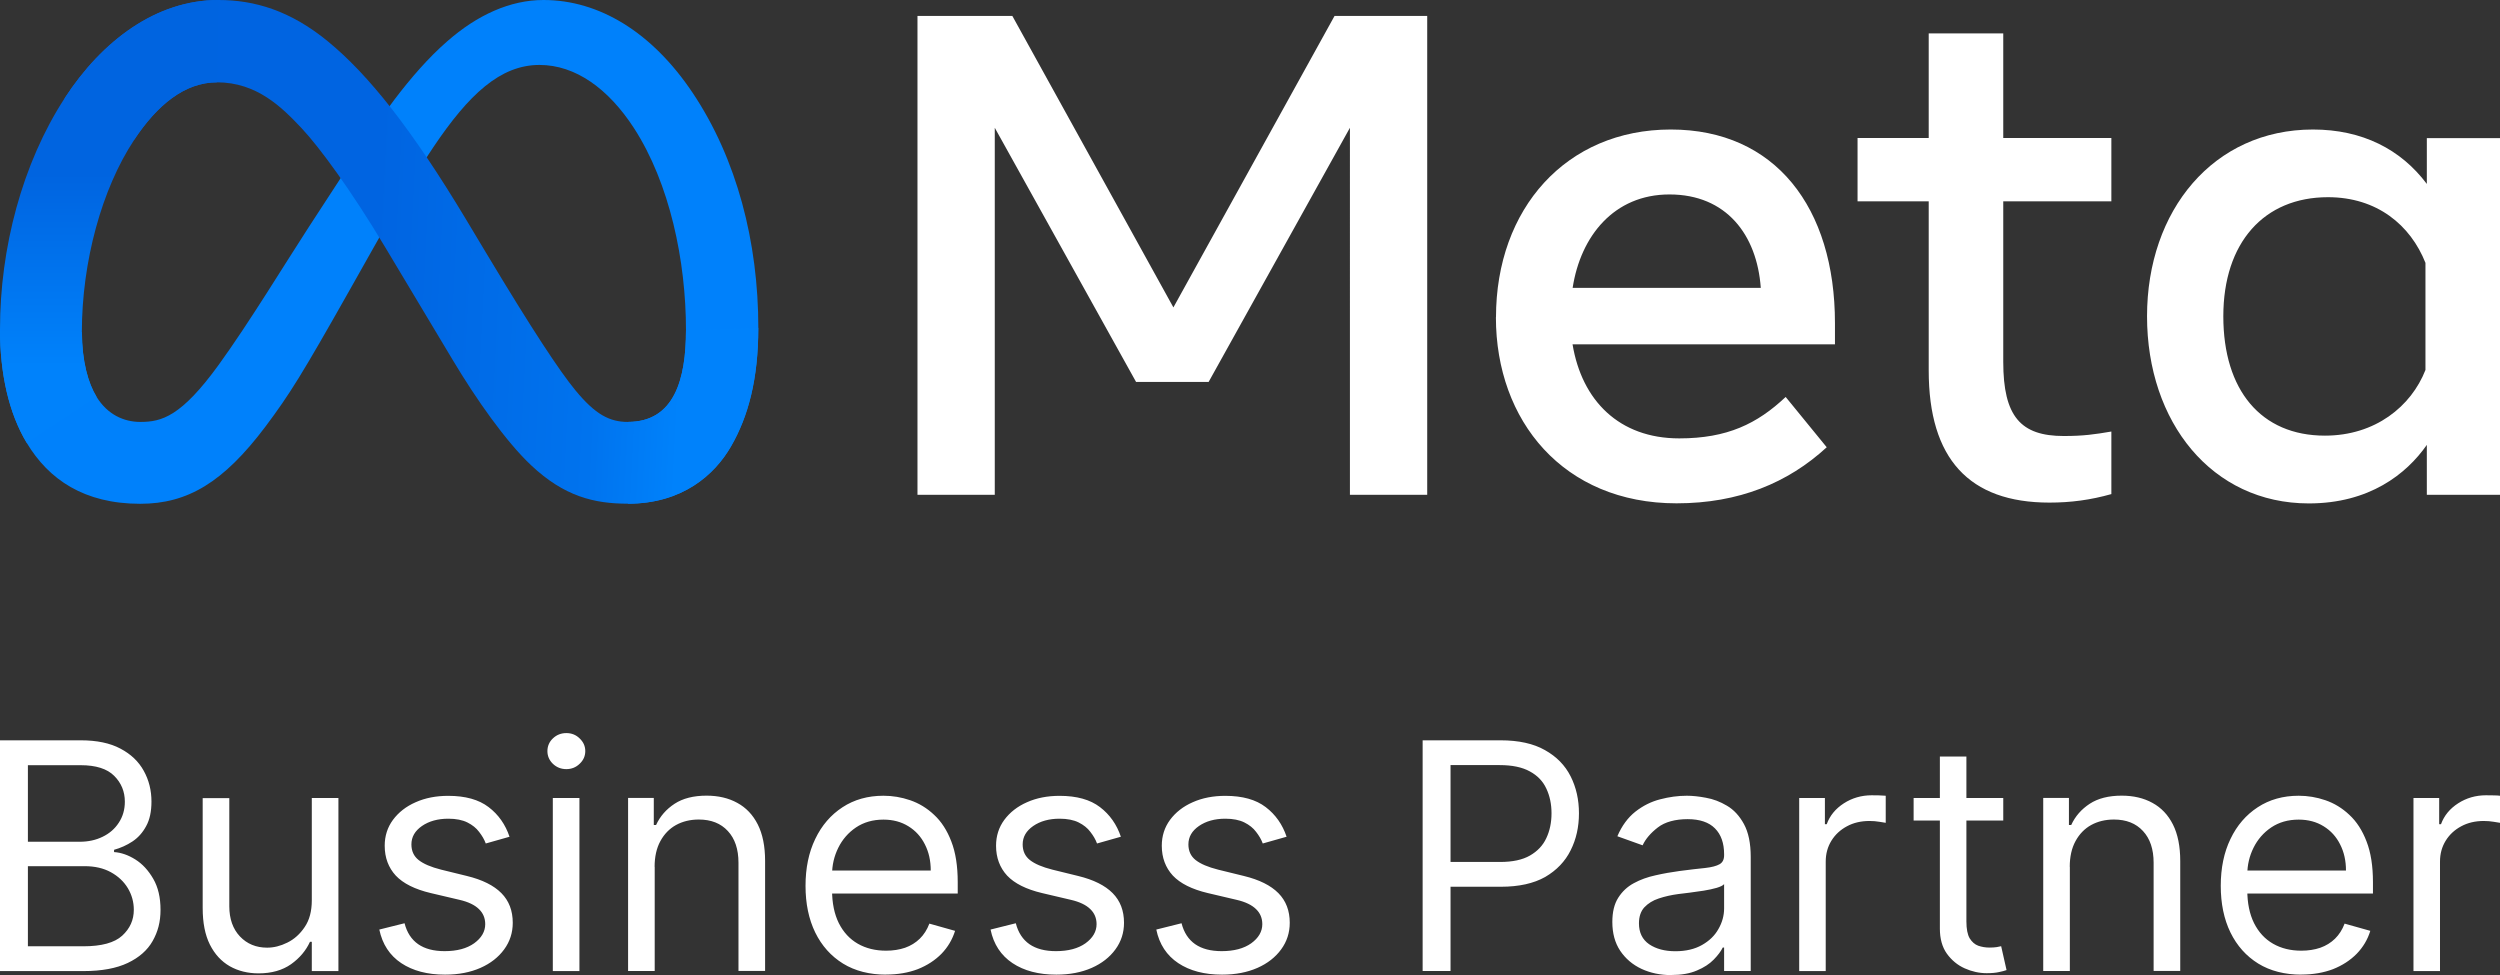 <?xml version="1.0" encoding="UTF-8"?>
<svg id="Layer_1" data-name="Layer 1" xmlns="http://www.w3.org/2000/svg" xmlns:xlink="http://www.w3.org/1999/xlink" viewBox="0 0 273.33 106.61">
  <rect x="0" y="0" width="273.33" height="106.61" fill="#333333" stroke="none"/>
  <defs>
    <style>
      .cls-1 {
        fill: url(#linear-gradient-2);
      }

      .cls-2 {
        fill: url(#linear-gradient);
      }

      .cls-3 {
        fill: #fff;
      }

      .cls-4 {
        fill: #0081fb;
      }
    </style>
    <linearGradient id="linear-gradient" x1="17.97" y1="14698.78" x2="75.06" y2="14695.89" gradientTransform="translate(0 14724.88) scale(1 -1)" gradientUnits="userSpaceOnUse">
      <stop offset="0" stop-color="#0064e1"/>
      <stop offset=".4" stop-color="#0064e1"/>
      <stop offset=".83" stop-color="#0073ee"/>
      <stop offset="1" stop-color="#0082fb"/>
    </linearGradient>
    <linearGradient id="linear-gradient-2" x1="11.94" y1="14684.81" x2="11.94" y2="14705.86" gradientTransform="translate(0 14724.88) scale(1 -1)" gradientUnits="userSpaceOnUse">
      <stop offset="0" stop-color="#0082fb"/>
      <stop offset="1" stop-color="#0064e0"/>
    </linearGradient>
  </defs>
  <g>
    <path id="Logo0" class="cls-4" d="M8.96,36.32c0,3.17.69,5.6,1.6,7.07,1.19,1.93,2.97,2.74,4.78,2.74,2.34,0,4.47-.58,8.59-6.27,3.3-4.56,7.19-10.97,9.8-14.99l4.43-6.8c3.08-4.73,6.64-9.98,10.72-13.54C52.21,1.61,55.8,0,59.42,0,65.5,0,71.28,3.52,75.71,10.12c4.85,7.23,7.2,16.34,7.2,25.74,0,5.59-1.1,9.69-2.98,12.94-1.81,3.14-5.34,6.27-11.28,6.27v-8.94c5.08,0,6.35-4.67,6.35-10.02,0-7.62-1.78-16.07-5.69-22.11-2.78-4.28-6.37-6.9-10.33-6.9-4.28,0-7.73,3.23-11.6,8.99-2.06,3.06-4.17,6.79-6.54,10.99l-2.61,4.63c-5.25,9.3-6.58,11.42-9.2,14.92-4.6,6.12-8.53,8.45-13.7,8.45-6.13,0-10.01-2.66-12.41-6.66C.96,45.15,0,40.87,0,36l8.96.32Z"/>
    <path id="Logo1" class="cls-2" d="M7.06,10.75C11.17,4.43,17.09,0,23.89,0c3.94,0,7.85,1.16,11.93,4.5,4.47,3.65,9.23,9.65,15.17,19.55l2.13,3.55c5.14,8.57,8.07,12.98,9.78,15.06,2.2,2.67,3.75,3.47,5.75,3.47,5.08,0,6.35-4.67,6.35-10.02l7.9-.25c0,5.59-1.1,9.69-2.98,12.94-1.81,3.14-5.34,6.27-11.28,6.27-3.69,0-6.96-.8-10.58-4.21-2.78-2.62-6.03-7.27-8.53-11.45l-7.44-12.42c-3.73-6.23-7.15-10.88-9.13-12.99-2.13-2.26-4.87-5-9.24-5-3.54,0-6.54,2.48-9.06,6.28l-7.63-4.53Z"/>
    <path id="Logo2" class="cls-1" d="M23.74,9c-3.54,0-6.54,2.48-9.06,6.28-3.56,5.37-5.73,13.36-5.73,21.03,0,3.17.69,5.6,1.6,7.07l-7.63,5.03c-1.96-3.26-2.92-7.54-2.92-12.42,0-8.87,2.43-18.11,7.06-25.24C11.17,4.43,17.09,0,23.89,0l-.14,9Z"/>
  </g>
  <path id="Text" class="cls-3" d="M100.32,1.74h10.36l17.61,31.87L145.91,1.74h10.13v52.36h-8.45V13.97l-15.45,27.79h-7.93l-15.45-27.79v40.13h-8.45V1.74ZM182.52,21.26c-6.06,0-9.71,4.56-10.58,10.21h20.57c-.42-5.82-3.78-10.21-9.98-10.21h0ZM163.56,34.69c0-11.88,7.68-20.53,19.11-20.53s17.95,8.54,17.95,21.17v2.32h-28.69c1.02,6.14,5.09,10.28,11.67,10.28,5.24,0,8.52-1.6,11.63-4.53l4.49,5.5c-4.23,3.89-9.61,6.13-16.42,6.13-12.37,0-19.75-9.02-19.75-20.34ZM210.87,22.01h-7.78v-6.92h7.78V3.65h8.15v11.44h11.82v6.92h-11.82v17.54c0,5.99,1.91,8.12,6.62,8.12,2.15,0,3.38-.18,5.2-.49v6.84c-2.27.64-4.43.93-6.77.93-8.8,0-13.2-4.81-13.2-14.44v-18.51ZM265.18,28.74c-1.64-4.13-5.29-7.18-10.66-7.18-6.98,0-11.44,4.95-11.44,13.02s4.11,13.05,11.11,13.05c5.5,0,9.43-3.2,10.99-7.18v-11.71ZM273.33,54.1h-8v-5.46c-2.24,3.21-6.31,6.4-12.9,6.4-10.6,0-17.69-8.88-17.69-20.46s7.26-20.42,18.14-20.42c5.38,0,9.6,2.15,12.45,5.95v-5.01h8v39.01Z"/>
  <path class="cls-3" d="M0,106.17v-25.23h8.82c1.76,0,3.21.3,4.35.91,1.14.6,1.99,1.41,2.55,2.43.56,1.01.84,2.13.84,3.36,0,1.08-.19,1.98-.58,2.68-.38.71-.88,1.27-1.5,1.68-.62.41-1.29.71-2.01.91v.25c.77.05,1.55.32,2.33.81.78.49,1.43,1.2,1.96,2.12.53.92.79,2.04.79,3.38s-.29,2.4-.86,3.41c-.57,1.01-1.48,1.81-2.72,2.4-1.24.59-2.85.89-4.84.89H0ZM3.05,103.46h6.06c2,0,3.41-.39,4.25-1.16.85-.78,1.27-1.72,1.27-2.83,0-.85-.22-1.64-.65-2.36-.44-.73-1.06-1.31-1.86-1.75-.8-.44-1.76-.66-2.86-.66H3.05v8.77ZM3.05,92.03h5.67c.92,0,1.75-.18,2.49-.54.75-.36,1.34-.87,1.77-1.53.44-.66.67-1.43.67-2.31,0-1.11-.39-2.05-1.16-2.82-.77-.78-2-1.17-3.67-1.17H3.05v8.38ZM34.09,98.43v-11.18h2.91v18.92h-2.91v-3.2h-.2c-.44.96-1.13,1.78-2.07,2.45-.94.66-2.12,1-3.55,1-1.18,0-2.23-.26-3.15-.78-.92-.53-1.64-1.31-2.17-2.36-.53-1.06-.79-2.39-.79-4v-12.02h2.91v11.82c0,1.38.39,2.48,1.16,3.3.78.82,1.77,1.23,2.98,1.23.72,0,1.46-.18,2.2-.55.76-.37,1.39-.94,1.9-1.7.52-.76.78-1.74.78-2.92ZM55.72,91.48l-2.61.74c-.16-.44-.41-.86-.73-1.27-.31-.42-.74-.76-1.28-1.03-.54-.27-1.24-.41-2.08-.41-1.16,0-2.12.27-2.89.8-.76.53-1.15,1.19-1.15,2.01,0,.72.26,1.29.79,1.71.53.42,1.35.77,2.46,1.05l2.81.69c1.69.41,2.95,1.04,3.78,1.88.83.84,1.24,1.92,1.24,3.24,0,1.08-.31,2.05-.94,2.91-.62.85-1.48,1.53-2.59,2.02-1.11.49-2.4.74-3.87.74-1.93,0-3.53-.42-4.79-1.26-1.26-.84-2.06-2.06-2.4-3.67l2.76-.69c.26,1.02.76,1.78,1.49,2.29.74.51,1.7.76,2.89.76,1.36,0,2.43-.29,3.23-.86.8-.58,1.21-1.28,1.21-2.09,0-.66-.23-1.21-.69-1.65-.46-.45-1.17-.79-2.12-1.01l-3.15-.74c-1.73-.41-3.01-1.05-3.82-1.91-.8-.87-1.21-1.96-1.21-3.26,0-1.07.3-2.01.9-2.83.61-.82,1.43-1.47,2.48-1.93,1.05-.47,2.24-.7,3.57-.7,1.87,0,3.34.41,4.41,1.23,1.08.82,1.84,1.91,2.29,3.25ZM60.44,106.17v-18.92h2.91v18.92h-2.91ZM61.92,84.09c-.57,0-1.06-.19-1.47-.58-.4-.39-.6-.85-.6-1.39s.2-1.01.6-1.39c.41-.39.9-.58,1.47-.58s1.05.19,1.45.58c.41.39.62.85.62,1.39s-.21,1.01-.62,1.39c-.4.39-.89.58-1.45.58ZM71.58,94.78v11.38h-2.91v-18.92h2.81v2.96h.25c.44-.96,1.12-1.73,2.02-2.32.9-.59,2.07-.89,3.5-.89,1.28,0,2.4.26,3.36.79.96.52,1.71,1.31,2.24,2.36.53,1.05.8,2.38.8,3.99v12.02h-2.91v-11.82c0-1.49-.39-2.64-1.16-3.47-.77-.84-1.83-1.26-3.18-1.26-.93,0-1.76.2-2.49.6-.72.4-1.29.99-1.71,1.76-.42.77-.63,1.71-.63,2.81ZM96.89,106.56c-1.82,0-3.4-.4-4.72-1.21-1.31-.81-2.33-1.95-3.04-3.4-.71-1.46-1.06-3.16-1.06-5.1s.35-3.65,1.06-5.12c.71-1.49,1.71-2.64,2.98-3.47,1.28-.84,2.78-1.26,4.48-1.26.99,0,1.96.16,2.92.49.96.33,1.84.86,2.62,1.6.79.73,1.42,1.7,1.88,2.91.47,1.21.7,2.69.7,4.46v1.23h-14.58v-2.51h11.63c0-1.07-.21-2.02-.64-2.86-.42-.84-1.02-1.5-1.8-1.98-.77-.48-1.68-.73-2.73-.73-1.16,0-2.16.29-3.01.86-.84.57-1.48,1.31-1.93,2.22-.45.91-.68,1.89-.68,2.93v1.68c0,1.43.25,2.64.74,3.63.5.99,1.19,1.74,2.08,2.25.89.51,1.92.76,3.09.76.76,0,1.45-.11,2.07-.32.62-.22,1.16-.55,1.61-.99.45-.44.8-.99,1.05-1.65l2.81.79c-.3.95-.79,1.79-1.49,2.51-.7.71-1.56,1.27-2.59,1.68-1.03.39-2.18.59-3.46.59ZM122.55,91.48l-2.61.74c-.16-.44-.41-.86-.73-1.27-.31-.42-.74-.76-1.28-1.03-.54-.27-1.24-.41-2.08-.41-1.16,0-2.12.27-2.89.8-.76.53-1.15,1.19-1.15,2.01,0,.72.26,1.29.79,1.71.53.42,1.35.77,2.46,1.05l2.81.69c1.69.41,2.95,1.04,3.78,1.88.83.84,1.24,1.92,1.24,3.24,0,1.08-.31,2.05-.94,2.91-.62.85-1.48,1.53-2.59,2.02-1.11.49-2.4.74-3.87.74-1.93,0-3.53-.42-4.79-1.26-1.26-.84-2.07-2.06-2.4-3.67l2.76-.69c.26,1.02.76,1.78,1.49,2.29.74.51,1.7.76,2.9.76,1.35,0,2.43-.29,3.23-.86.8-.58,1.21-1.28,1.21-2.09,0-.66-.23-1.21-.69-1.65-.46-.45-1.17-.79-2.12-1.01l-3.15-.74c-1.73-.41-3.01-1.05-3.82-1.91-.8-.87-1.21-1.96-1.21-3.26,0-1.07.3-2.01.9-2.83.61-.82,1.43-1.47,2.48-1.93,1.05-.47,2.24-.7,3.57-.7,1.87,0,3.34.41,4.41,1.23,1.08.82,1.84,1.91,2.29,3.25ZM140.67,91.48l-2.61.74c-.16-.44-.41-.86-.73-1.27-.31-.42-.74-.76-1.28-1.03-.54-.27-1.24-.41-2.08-.41-1.16,0-2.12.27-2.89.8-.76.53-1.15,1.19-1.15,2.01,0,.72.26,1.29.79,1.71.53.42,1.35.77,2.46,1.05l2.81.69c1.69.41,2.95,1.04,3.78,1.88.83.84,1.24,1.92,1.24,3.24,0,1.08-.31,2.05-.94,2.91-.62.85-1.48,1.53-2.59,2.02-1.11.49-2.4.74-3.87.74-1.93,0-3.53-.42-4.79-1.26-1.26-.84-2.07-2.06-2.4-3.67l2.76-.69c.26,1.02.76,1.78,1.49,2.29.74.51,1.7.76,2.9.76,1.35,0,2.43-.29,3.23-.86.8-.58,1.21-1.28,1.21-2.09,0-.66-.23-1.21-.69-1.65-.46-.45-1.17-.79-2.12-1.01l-3.15-.74c-1.73-.41-3.01-1.05-3.82-1.91-.8-.87-1.21-1.96-1.21-3.26,0-1.07.3-2.01.9-2.83.61-.82,1.43-1.47,2.48-1.93,1.05-.47,2.24-.7,3.57-.7,1.87,0,3.34.41,4.41,1.23,1.08.82,1.84,1.91,2.29,3.25ZM155.54,106.17v-25.23h8.52c1.98,0,3.6.36,4.85,1.07,1.27.71,2.2,1.66,2.81,2.87.61,1.21.91,2.55.91,4.04s-.3,2.84-.91,4.05c-.6,1.21-1.53,2.18-2.78,2.91-1.26.71-2.87,1.07-4.83,1.07h-6.11v-2.71h6.01c1.36,0,2.44-.23,3.26-.7.82-.47,1.42-1.1,1.79-1.9.38-.8.57-1.71.57-2.72s-.19-1.91-.57-2.71c-.37-.8-.97-1.42-1.8-1.87-.83-.46-1.93-.69-3.3-.69h-5.37v22.51h-3.05ZM182.73,106.61c-1.2,0-2.29-.23-3.26-.68-.98-.46-1.75-1.12-2.33-1.98-.58-.87-.86-1.92-.86-3.15,0-1.08.21-1.96.64-2.64.43-.68,1-1.22,1.71-1.6.71-.39,1.5-.67,2.37-.86.87-.2,1.74-.35,2.62-.47,1.15-.15,2.08-.26,2.8-.33.72-.08,1.25-.22,1.58-.41.34-.19.5-.52.5-.99v-.1c0-1.21-.33-2.16-1-2.83-.66-.67-1.66-1.01-2.99-1.01s-2.48.3-3.26.91c-.79.61-1.34,1.26-1.66,1.95l-2.76-.99c.49-1.15,1.15-2.04,1.97-2.69.83-.65,1.73-1.1,2.71-1.35.99-.26,1.95-.39,2.91-.39.61,0,1.31.07,2.09.22.8.14,1.56.43,2.3.87.75.44,1.37,1.11,1.86,2.01.49.9.74,2.09.74,3.6v12.46h-2.91v-2.56h-.15c-.2.41-.53.85-.99,1.32-.46.47-1.07.87-1.84,1.19-.76.33-1.7.49-2.8.49ZM183.17,104c1.15,0,2.12-.23,2.91-.68.8-.45,1.4-1.03,1.8-1.75.41-.71.62-1.47.62-2.25v-2.66c-.12.15-.39.28-.81.41-.41.12-.89.22-1.43.31-.53.08-1.06.16-1.56.22-.5.06-.91.11-1.22.15-.75.1-1.46.26-2.12.48-.65.21-1.17.54-1.58.97-.39.43-.59,1.01-.59,1.75,0,1.01.37,1.77,1.12,2.29.76.51,1.71.76,2.87.76ZM196.71,106.17v-18.92h2.81v2.86h.2c.34-.94.97-1.7,1.87-2.28.9-.58,1.92-.88,3.05-.88.21,0,.48,0,.8.01s.56.02.73.04v2.96c-.1-.02-.32-.06-.68-.11-.34-.06-.71-.09-1.1-.09-.92,0-1.74.19-2.46.58-.71.38-1.28.9-1.7,1.58-.41.67-.62,1.42-.62,2.28v11.97h-2.91ZM219.02,87.25v2.46h-9.8v-2.46h9.8ZM212.08,82.71h2.91v18.03c0,.82.12,1.44.36,1.85.25.4.56.67.94.81.39.13.79.2,1.22.2.32,0,.58-.02.79-.05.21-.04.37-.07.49-.1l.59,2.61c-.2.07-.47.15-.83.22-.35.08-.8.12-1.34.12-.82,0-1.63-.18-2.41-.53-.78-.35-1.43-.89-1.95-1.61-.51-.72-.76-1.63-.76-2.73v-18.82ZM226.3,94.78v11.38h-2.91v-18.92h2.81v2.96h.25c.44-.96,1.12-1.73,2.02-2.32.9-.59,2.07-.89,3.5-.89,1.28,0,2.4.26,3.36.79.96.52,1.71,1.31,2.24,2.36.53,1.05.8,2.38.8,3.99v12.02h-2.91v-11.82c0-1.49-.39-2.64-1.16-3.47-.77-.84-1.83-1.26-3.18-1.26-.93,0-1.76.2-2.49.6-.72.4-1.29.99-1.71,1.76-.42.77-.63,1.71-.63,2.81ZM251.62,106.56c-1.82,0-3.4-.4-4.72-1.21-1.31-.81-2.33-1.95-3.04-3.4-.71-1.46-1.06-3.16-1.06-5.1s.35-3.65,1.06-5.12c.71-1.49,1.71-2.64,2.98-3.47,1.28-.84,2.78-1.26,4.48-1.26.99,0,1.96.16,2.92.49s1.84.86,2.62,1.6c.79.73,1.42,1.7,1.88,2.91.47,1.21.7,2.69.7,4.46v1.23h-14.58v-2.51h11.63c0-1.07-.21-2.02-.64-2.86-.42-.84-1.02-1.5-1.8-1.98-.77-.48-1.68-.73-2.73-.73-1.16,0-2.16.29-3.01.86-.84.57-1.48,1.31-1.93,2.22-.45.91-.68,1.89-.68,2.93v1.68c0,1.43.25,2.64.74,3.63.5.99,1.19,1.74,2.08,2.25.89.51,1.92.76,3.09.76.76,0,1.45-.11,2.07-.32.62-.22,1.16-.55,1.61-.99.45-.44.8-.99,1.05-1.65l2.81.79c-.29.95-.79,1.79-1.49,2.51-.7.71-1.56,1.27-2.59,1.68-1.03.39-2.18.59-3.46.59ZM263.87,106.17v-18.92h2.81v2.86h.2c.34-.94.97-1.7,1.87-2.28.9-.58,1.92-.88,3.05-.88.21,0,.48,0,.8.01.32,0,.56.02.73.04v2.96c-.1-.02-.32-.06-.68-.11-.34-.06-.71-.09-1.1-.09-.92,0-1.74.19-2.46.58-.71.38-1.28.9-1.7,1.58-.41.67-.62,1.42-.62,2.28v11.97h-2.91Z"/>
</svg>